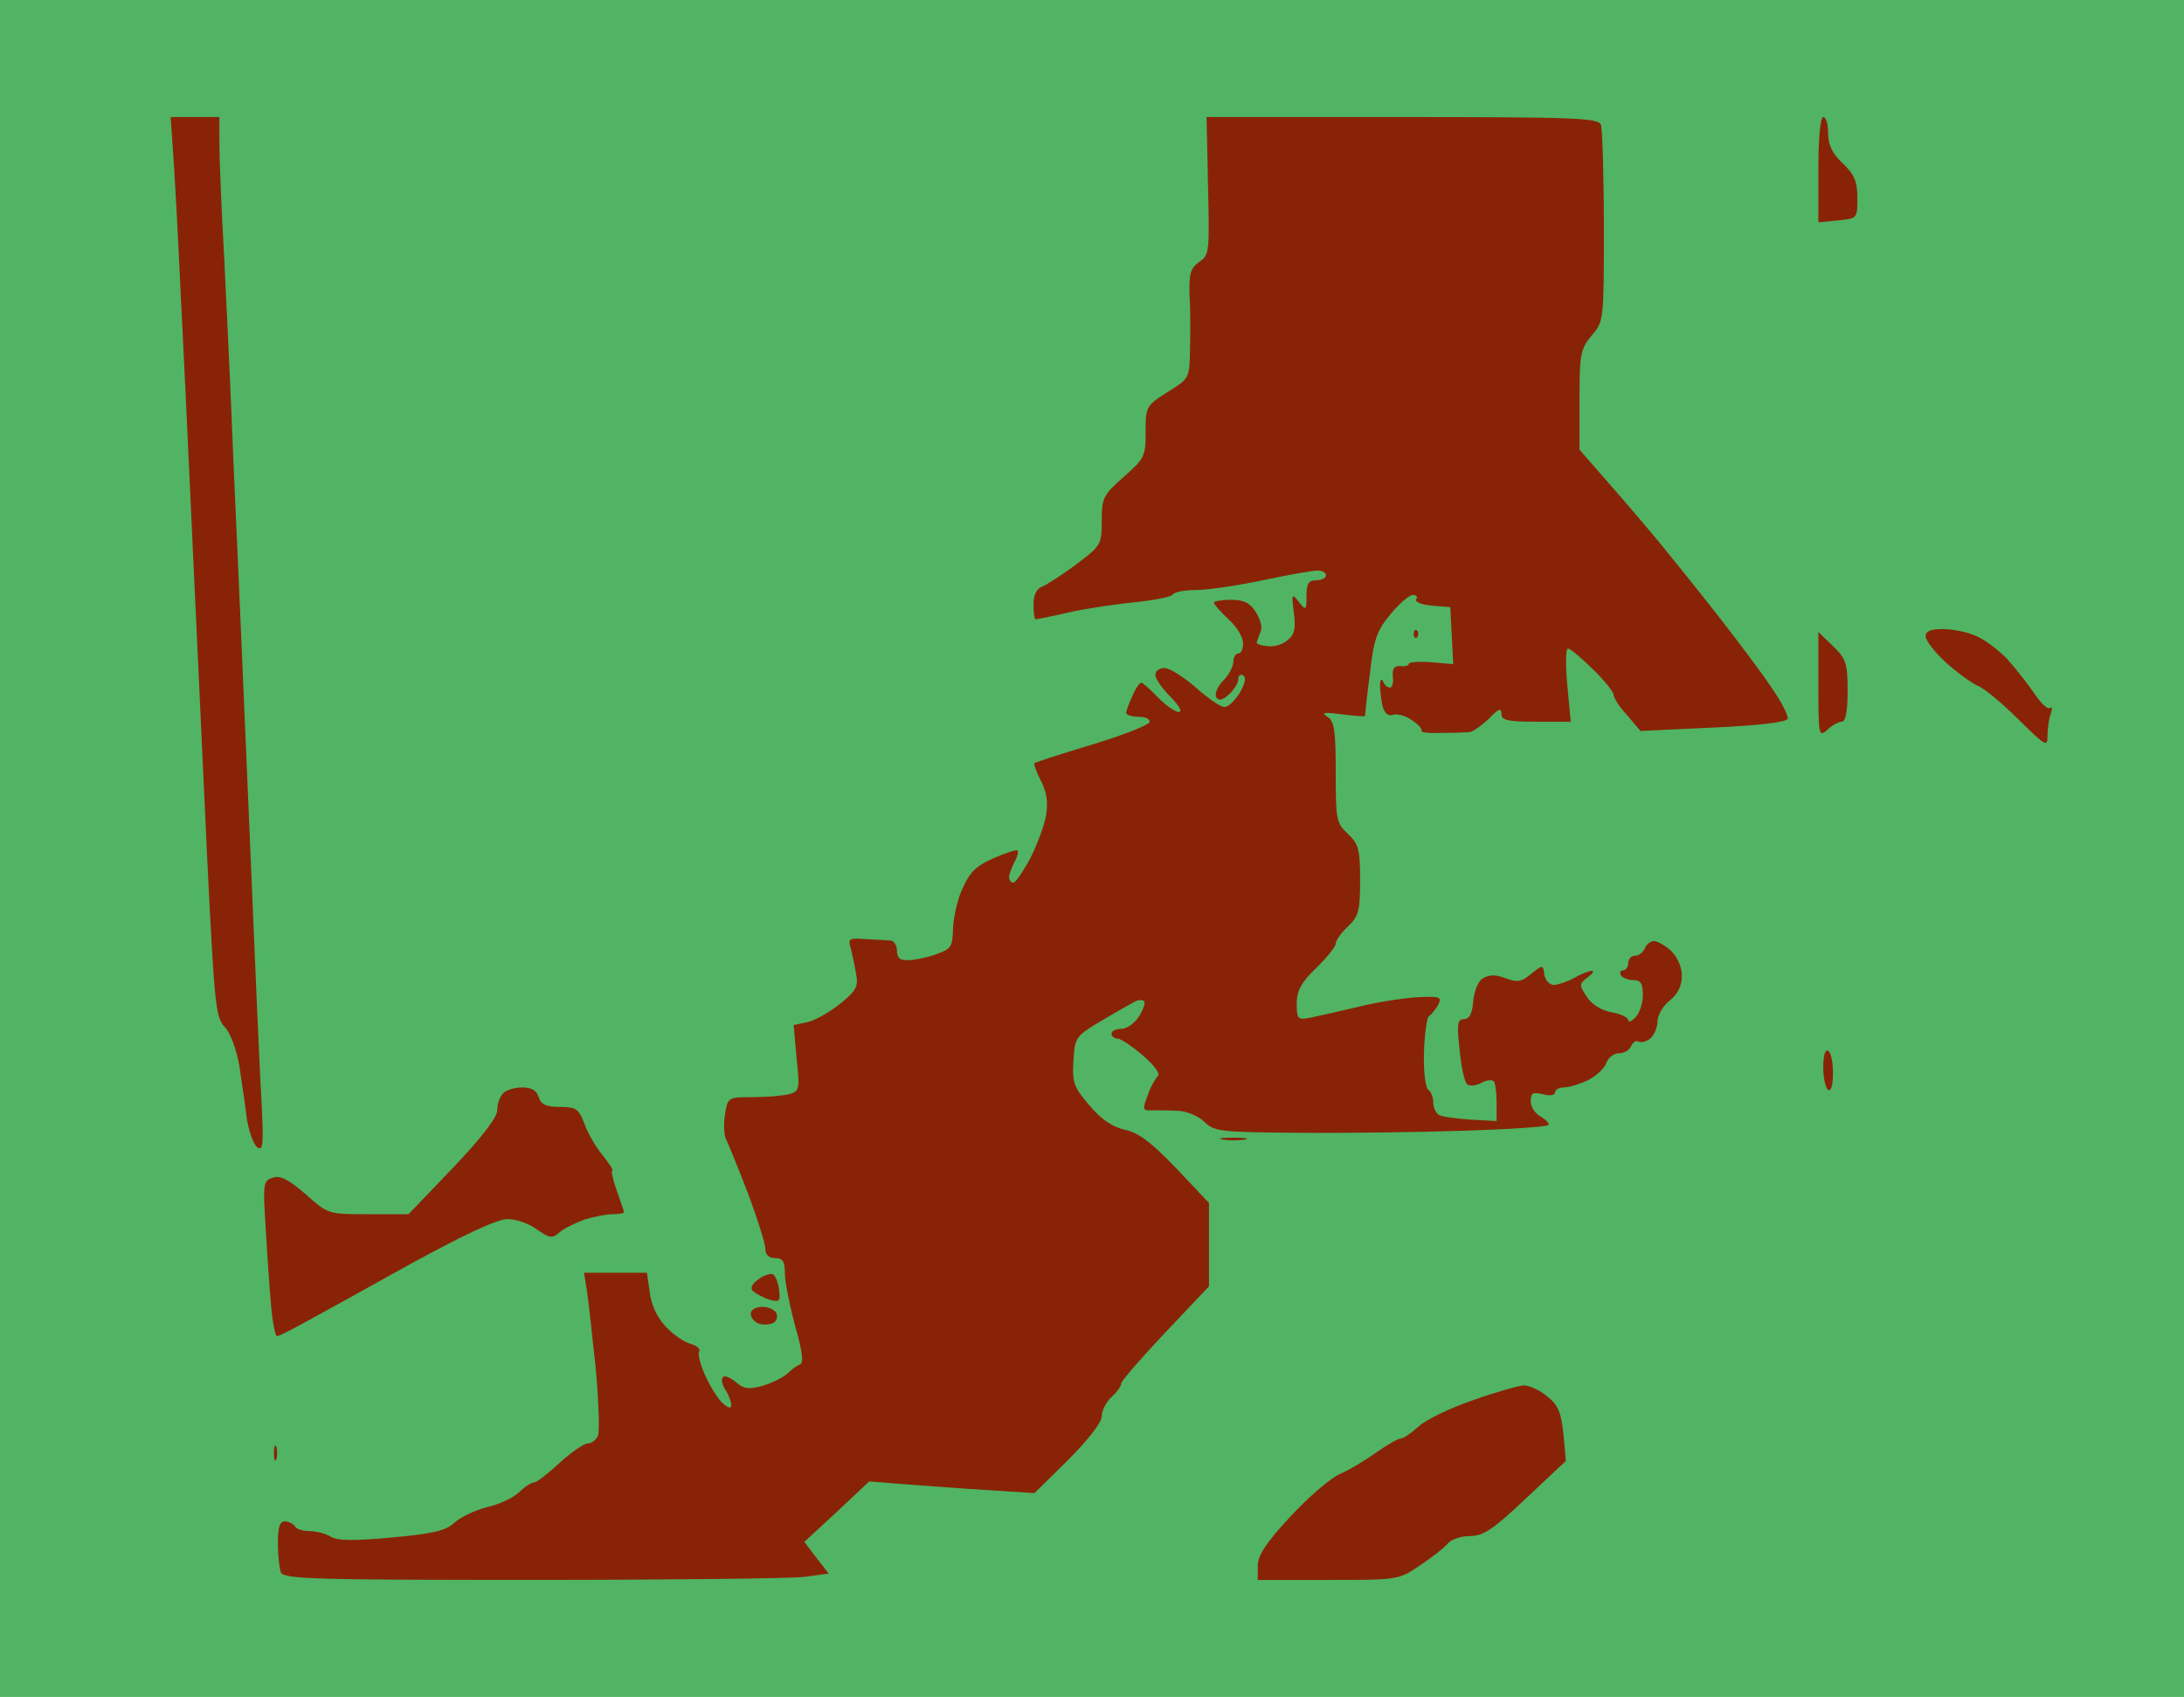 <?xml version="1.0" standalone="no"?>
<!DOCTYPE svg PUBLIC "-//W3C//DTD SVG 20010904//EN"
 "http://www.w3.org/TR/2001/REC-SVG-20010904/DTD/svg10.dtd">
<svg version="1.0" xmlns="http://www.w3.org/2000/svg"
 width="100%" height="100%" viewBox="0 0 448 348"
 preserveAspectRatio="xMidYMid meet">
<rect width="448" height="348" fill="#50b464" stroke="none"/><g transform="translate(0,348) scale(0.1,-0.1)"
fill="#892307" stroke="none">
<path d="M400 3240 l-50 0 5 -72 c3 -40 10 -165 15 -278 6 -113 17 -349 25
-525 8 -176 22 -466 30 -645 15 -300 17 -326 36 -346 12 -13 24 -46 30 -80 5
-33 12 -80 15 -106 4 -26 13 -53 21 -60 13 -10 14 3 9 103 -4 63 -15 328 -26
589 -11 261 -25 581 -31 710 -5 129 -14 318 -19 420 -6 102 -10 209 -10 238
l0 52 -50 0z"/>
<path d="M2876 3240 l-401 0 3 -141 c3 -135 3 -142 -18 -156 -18 -13 -21 -24
-20 -67 2 -28 2 -78 1 -112 -1 -60 -1 -60 -46 -88 -44 -28 -45 -30 -45 -82 0
-50 -2 -54 -45 -92 -42 -37 -45 -43 -45 -90 0 -48 -1 -51 -52 -89 -29 -22 -61
-42 -70 -46 -12 -4 -18 -17 -18 -37 0 -16 2 -30 4 -30 3 0 33 6 68 14 35 8 96
17 136 21 39 4 75 11 78 16 3 5 24 9 47 9 23 0 85 9 137 20 52 11 103 20 113
20 9 0 17 -4 17 -10 0 -5 -9 -10 -20 -10 -16 0 -20 -7 -20 -32 0 -30 -1 -31
-16 -12 -14 18 -15 16 -10 -22 4 -31 2 -45 -12 -56 -9 -9 -28 -15 -42 -13 -14
1 -24 5 -22 8 1 4 5 14 8 22 4 8 -1 26 -10 40 -12 19 -25 25 -51 25 -19 0 -35
-3 -35 -6 0 -3 14 -19 30 -34 17 -15 30 -37 30 -49 0 -12 -4 -21 -10 -21 -5 0
-10 -8 -10 -17 0 -9 -9 -27 -21 -39 -12 -12 -18 -28 -14 -34 5 -8 13 -6 26 6
10 9 19 23 19 31 0 8 5 11 10 8 7 -4 4 -17 -7 -36 -10 -16 -24 -29 -31 -29 -8
0 -34 18 -59 40 -25 22 -54 40 -64 40 -11 0 -19 -6 -19 -14 0 -8 14 -28 31
-45 18 -18 25 -31 17 -31 -8 0 -27 14 -43 30 -16 17 -31 30 -34 30 -3 0 -12
-12 -18 -27 -7 -15 -13 -31 -13 -35 0 -4 12 -8 26 -8 14 0 24 -5 22 -11 -2 -6
-55 -27 -118 -46 -63 -19 -116 -36 -118 -38 -2 -2 4 -18 13 -36 12 -22 15 -44
11 -70 -3 -20 -18 -60 -32 -88 -15 -28 -31 -51 -35 -51 -5 0 -9 5 -9 11 0 6 5
19 11 31 6 11 9 22 6 24 -2 2 -24 -5 -49 -16 -35 -15 -49 -29 -63 -61 -11 -22
-19 -60 -20 -83 -1 -38 -4 -42 -35 -53 -19 -7 -45 -12 -57 -12 -17 -1 -23 5
-23 19 0 11 -6 20 -12 21 -7 1 -30 2 -51 3 -35 3 -38 1 -32 -18 3 -12 8 -35
11 -52 5 -27 1 -35 -32 -62 -21 -17 -51 -34 -67 -38 l-29 -6 6 -68 c7 -64 6
-68 -16 -74 -13 -3 -46 -6 -74 -6 -51 0 -51 0 -57 -36 -3 -20 -2 -43 3 -52 5
-10 25 -59 45 -111 19 -51 35 -102 35 -112 0 -12 7 -19 20 -19 16 0 20 -7 20
-32 0 -17 10 -66 21 -107 15 -52 18 -76 10 -79 -6 -2 -18 -11 -26 -19 -9 -8
-31 -19 -51 -25 -29 -8 -39 -6 -55 8 -11 9 -22 14 -26 10 -4 -4 -2 -16 5 -26
7 -11 12 -25 12 -31 0 -8 -5 -7 -16 2 -9 7 -25 32 -36 55 -11 24 -17 47 -14
52 3 6 -4 12 -17 16 -12 3 -35 18 -51 35 -17 18 -30 44 -33 70 l-6 41 -64 0
-65 0 6 -37 c3 -21 11 -92 18 -159 6 -66 8 -128 5 -137 -4 -10 -13 -17 -21
-17 -8 0 -34 -18 -58 -40 -24 -22 -47 -40 -52 -40 -6 0 -20 -9 -32 -21 -12
-11 -42 -25 -66 -30 -23 -6 -53 -20 -65 -31 -18 -17 -43 -23 -129 -31 -78 -7
-112 -7 -126 2 -10 6 -29 11 -42 11 -14 0 -28 4 -31 10 -3 5 -13 10 -21 10
-10 0 -14 -12 -14 -44 0 -24 3 -51 6 -60 5 -14 60 -16 513 -16 278 0 530 3
559 6 l52 7 -25 32 -25 33 67 62 66 62 76 -6 c42 -3 118 -9 170 -12 l93 -6 69
68 c42 42 69 77 69 90 0 11 9 29 20 39 11 10 20 22 20 28 0 5 41 52 90 104
l90 95 0 86 0 85 -67 71 c-51 53 -77 73 -105 79 -26 6 -49 21 -73 50 -32 37
-36 47 -33 92 3 48 4 50 58 82 30 18 61 35 68 39 7 4 16 4 19 1 3 -4 -2 -18
-11 -32 -9 -14 -25 -25 -36 -25 -11 0 -20 -4 -20 -10 0 -5 6 -10 13 -10 6 0
30 -16 52 -35 24 -21 36 -38 30 -42 -5 -5 -15 -22 -21 -40 -11 -29 -10 -31 10
-30 11 0 36 0 54 -1 17 -1 41 -11 53 -23 19 -19 33 -21 187 -22 92 -1 245 1
340 4 95 3 175 8 178 12 3 3 -4 10 -15 17 -12 6 -21 20 -21 31 0 18 4 20 25
15 14 -4 25 -2 25 4 0 5 8 10 18 10 11 0 33 7 50 15 17 9 34 25 37 35 4 11 15
20 26 20 11 0 22 7 25 15 4 8 10 12 15 9 6 -3 16 0 24 6 8 7 15 23 15 35 0 13
11 32 25 43 17 14 25 30 25 51 0 18 -9 38 -22 51 -12 11 -28 20 -35 20 -8 0
-16 -7 -19 -15 -4 -8 -12 -15 -20 -15 -8 0 -14 -7 -14 -15 0 -8 -5 -15 -11
-15 -5 0 -7 -4 -4 -10 3 -5 15 -10 26 -10 15 0 19 -7 19 -31 0 -17 -7 -37 -15
-45 -8 -9 -15 -11 -15 -6 0 5 -15 13 -34 16 -21 4 -41 16 -51 32 -16 24 -16
26 2 40 10 7 14 13 8 13 -5 0 -21 -6 -35 -14 -14 -8 -33 -14 -42 -15 -9 0 -18
9 -20 21 -3 21 -3 21 -27 2 -20 -17 -29 -18 -53 -9 -20 8 -33 7 -46 0 -10 -6
-18 -26 -20 -48 -2 -25 -8 -36 -19 -36 -13 0 -15 -9 -9 -62 3 -34 10 -66 15
-71 5 -5 17 -4 29 2 10 6 22 7 26 4 3 -3 6 -23 6 -44 l0 -38 -54 3 c-29 2 -59
6 -65 10 -6 4 -11 16 -11 26 0 10 -5 22 -10 25 -6 4 -10 37 -9 76 1 38 6 72
10 75 5 3 13 13 19 23 8 17 5 18 -43 16 -29 -2 -83 -10 -122 -20 -38 -9 -82
-19 -97 -22 -26 -5 -28 -3 -28 29 0 26 9 43 40 73 22 21 40 44 40 50 0 6 11
22 25 35 22 21 25 32 25 95 0 63 -3 74 -25 95 -24 22 -25 30 -25 126 0 87 -3
105 -17 114 -14 9 -7 10 30 5 26 -3 47 -5 47 -3 0 2 4 40 10 86 8 71 14 88 42
122 18 22 39 40 46 40 7 0 11 -4 7 -9 -3 -6 12 -11 32 -13 l38 -3 3 -59 3 -58
-45 4 c-26 2 -46 0 -46 -3 0 -4 -8 -6 -17 -5 -13 1 -17 -5 -16 -21 2 -13 -1
-23 -6 -23 -5 0 -12 6 -14 13 -3 6 -6 3 -6 -8 0 -11 2 -30 5 -43 4 -15 12 -21
21 -18 8 3 25 -1 38 -10 14 -9 23 -19 21 -23 -2 -3 17 -5 42 -4 26 0 52 1 58
2 6 1 23 13 38 27 20 21 26 23 26 10 0 -13 12 -16 71 -16 l71 0 -7 75 c-4 41
-3 75 1 75 5 0 28 -19 51 -42 24 -23 43 -47 43 -53 0 -6 12 -25 28 -42 l27
-32 149 7 c93 4 151 11 153 18 2 6 -13 35 -33 64 -20 30 -69 95 -108 145 -39
50 -89 112 -111 139 -22 27 -70 84 -107 126 l-68 78 0 102 c0 94 2 104 25 132
25 29 25 31 25 223 0 106 -3 200 -6 209 -5 14 -51 16 -408 16z"/>
<path d="M3740 3240 c-6 0 -10 -43 -10 -108 l0 -108 40 4 c40 4 40 4 40 46 0
34 -6 48 -30 71 -22 21 -30 38 -30 62 0 18 -4 33 -10 33z"/>
<path d="M2907 2187 c-4 3 -7 0 -7 -7 0 -7 3 -10 7 -7 3 4 3 10 0 14z"/>
<path d="M3985 2190 c-24 0 -35 -4 -35 -15 0 -8 18 -32 41 -53 22 -20 52 -42
65 -48 14 -5 52 -37 84 -69 57 -56 60 -58 60 -33 0 14 3 35 7 45 3 10 3 15 -2
11 -4 -4 -19 10 -32 30 -14 20 -39 52 -56 71 -18 18 -46 40 -64 47 -18 8 -48
14 -68 14z"/>
<path d="M3760 2155 l-30 29 0 -109 c0 -104 1 -107 18 -92 10 10 24 17 30 17
8 0 12 22 12 63 0 57 -3 66 -30 92z"/>
<path d="M3750 1325 c-6 4 -10 -10 -10 -34 0 -22 5 -43 10 -46 6 -4 10 10 10
34 0 22 -4 43 -10 46z"/>
<path d="M1071 1250 c-15 0 -32 -5 -39 -12 -7 -7 -12 -22 -12 -35 0 -14 -31
-55 -91 -118 l-91 -95 -83 0 c-82 0 -82 0 -128 41 -35 30 -52 39 -67 34 -20
-6 -21 -12 -15 -103 3 -54 8 -125 11 -159 3 -35 9 -63 12 -63 4 0 30 13 57 28
28 15 125 69 217 120 110 60 178 92 199 92 17 0 44 -9 60 -21 27 -19 32 -19
47 -6 9 8 32 19 51 26 19 6 45 11 57 11 13 0 24 2 24 4 0 2 -7 22 -15 45 -8
22 -12 41 -9 41 3 0 -6 13 -19 30 -14 16 -31 46 -38 65 -12 31 -17 35 -50 35
-29 0 -39 5 -44 20 -4 14 -15 20 -34 20z"/>
<path d="M2530 1147 c-25 0 -35 -2 -22 -4 12 -2 32 -2 45 0 12 2 2 4 -23 4z"/>
<path d="M1585 867 c-6 2 -20 -3 -30 -11 -13 -10 -17 -18 -10 -24 6 -5 20 -13
33 -17 21 -6 23 -4 20 21 -2 15 -8 29 -13 31z"/>
<path d="M1564 800 c-14 0 -24 -6 -24 -14 0 -8 7 -16 15 -20 8 -3 21 -3 29 0
8 3 12 12 9 20 -3 8 -16 14 -29 14z"/>
<path d="M3125 639 c-11 -1 -58 -14 -105 -31 -47 -16 -96 -40 -111 -54 -14
-13 -30 -24 -36 -24 -5 0 -28 -13 -49 -28 -21 -15 -55 -36 -76 -45 -20 -9 -66
-49 -102 -88 -50 -54 -66 -79 -66 -100 l0 -29 144 0 c144 0 145 0 189 30 24
16 50 36 57 45 7 8 27 15 45 15 28 0 47 13 115 77 l82 77 -5 56 c-5 45 -11 59
-34 77 -15 13 -37 22 -48 22z"/>
<path d="M567 513 c-3 6 -5 1 -5 -13 0 -14 2 -19 5 -12 2 6 2 18 0 25z"/>
</g>
</svg>
